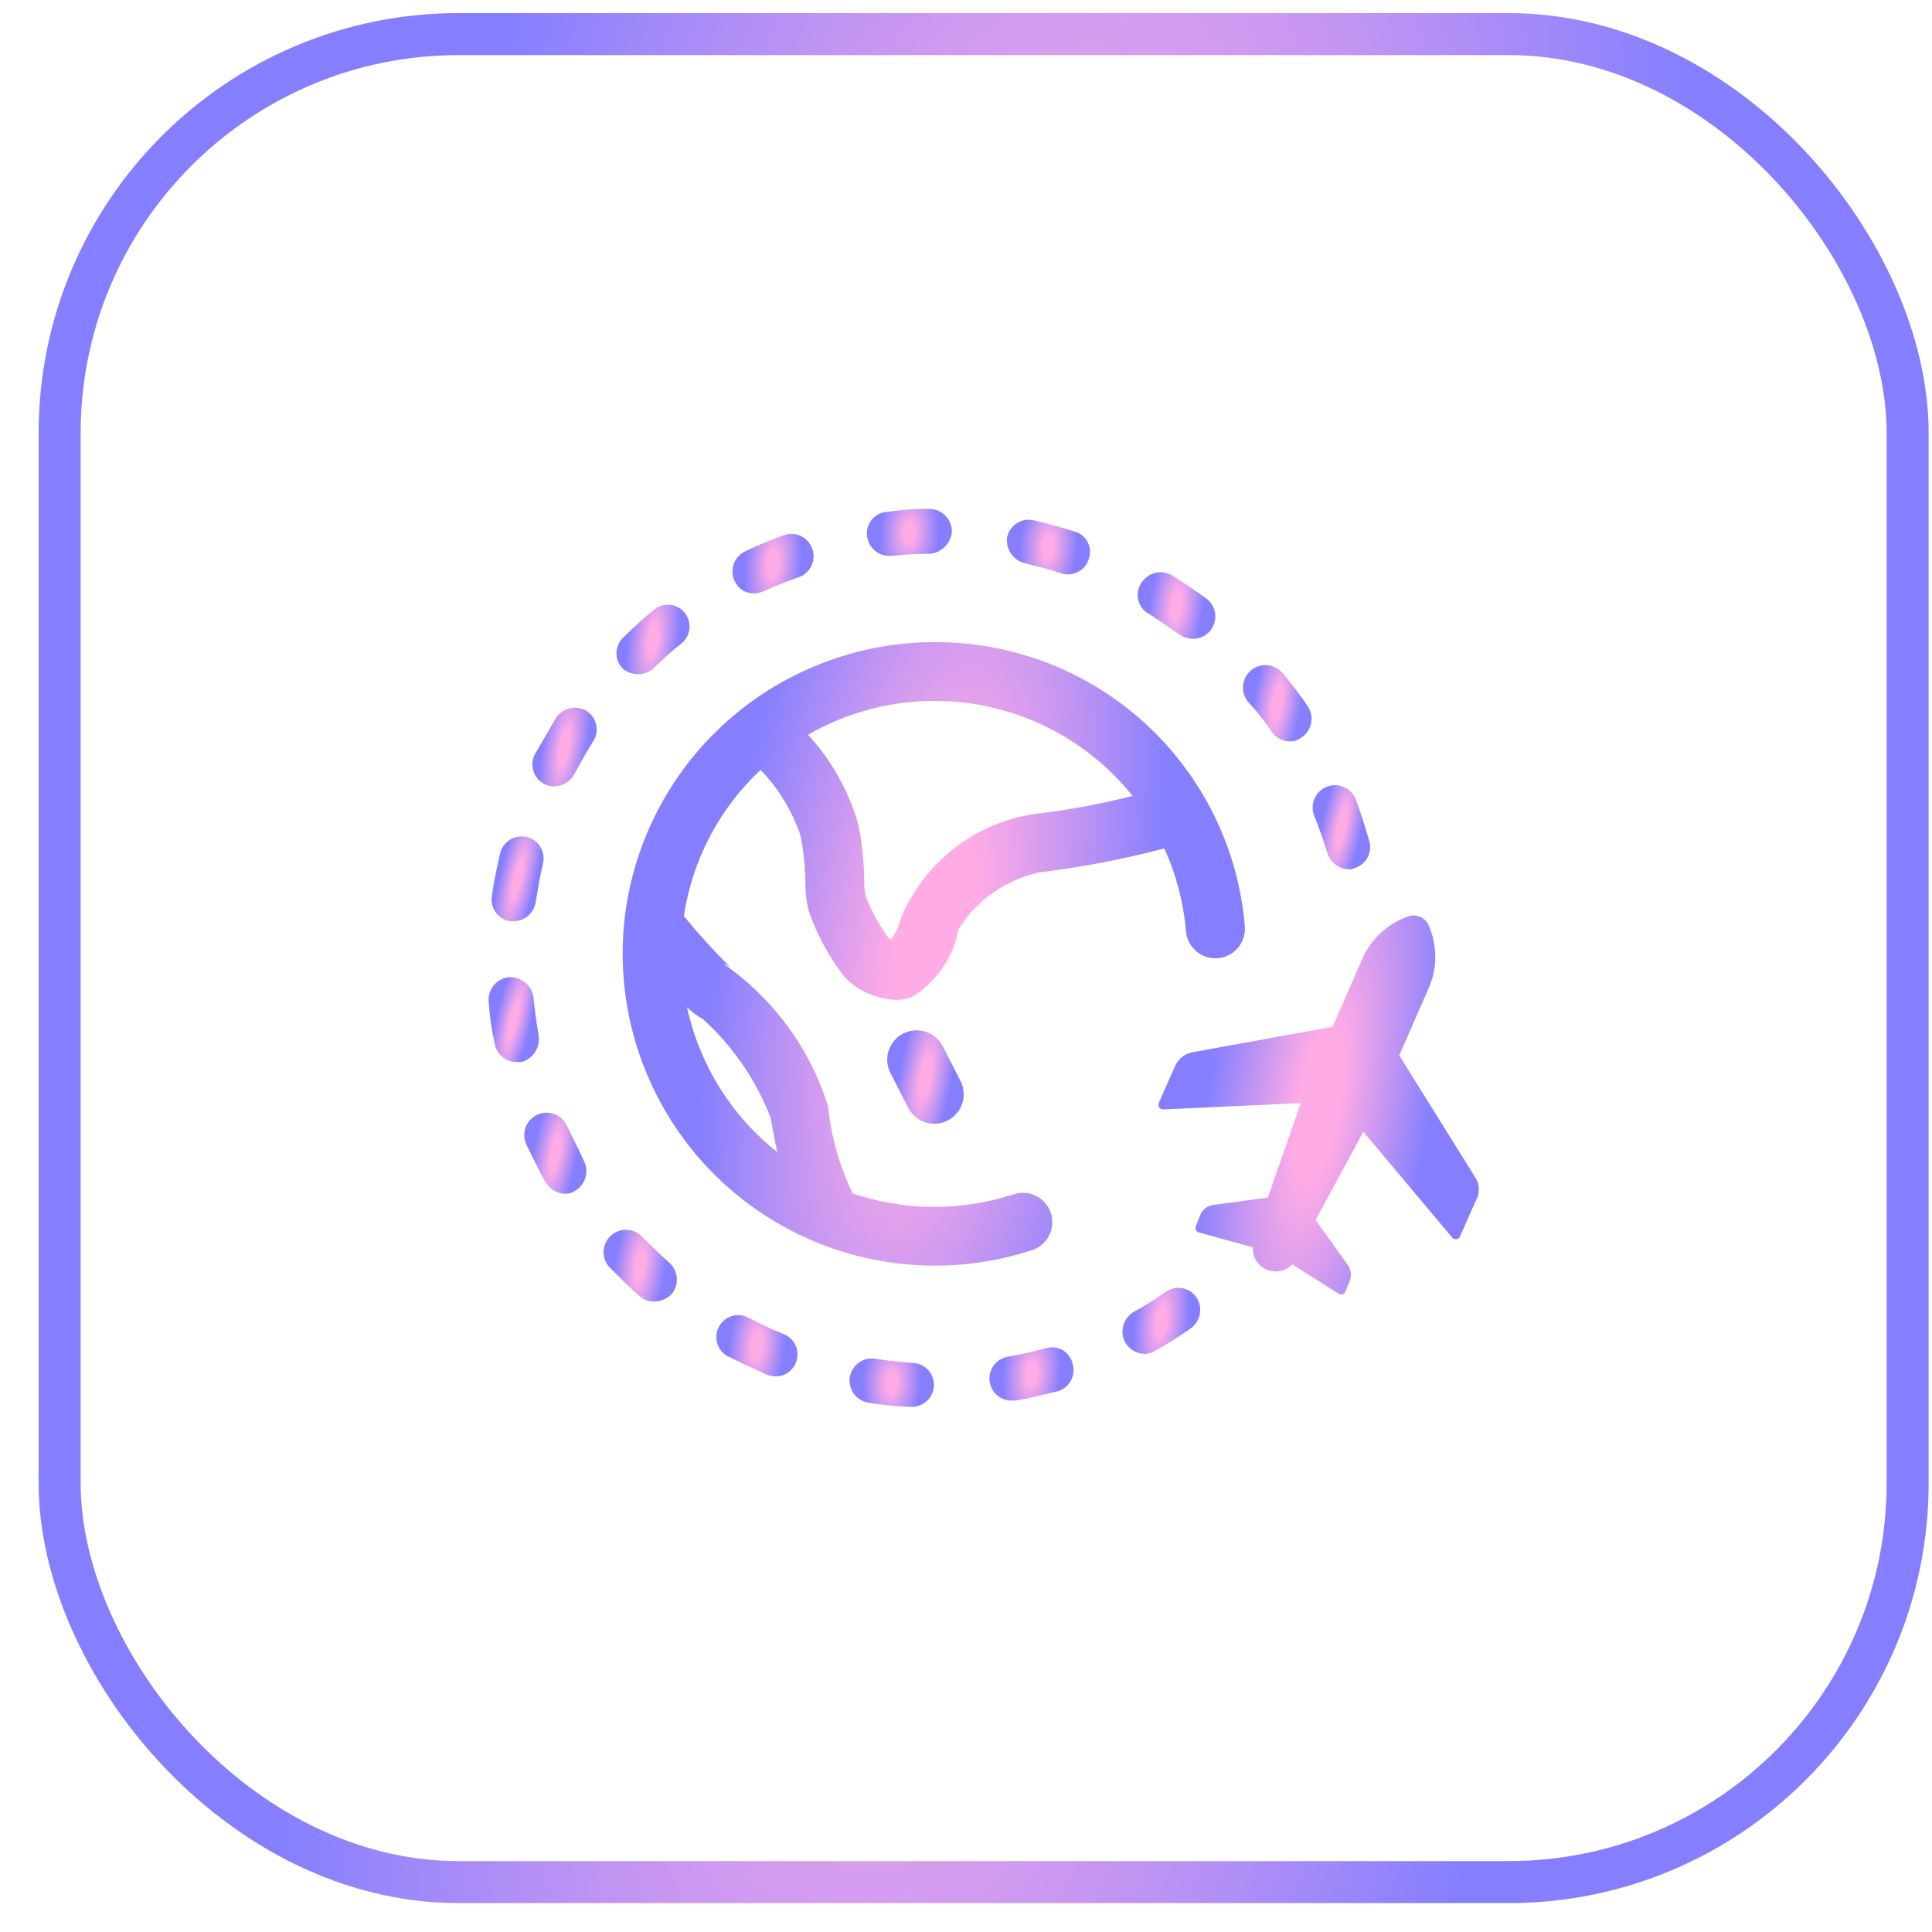 <svg width="46" height="46" viewBox="0 0 46 46" fill="none" xmlns="http://www.w3.org/2000/svg">
<rect x="1.42" y="0.812" width="44" height="44" rx="9.5" stroke="url(#paint0_radial_3905_5248)"/>
<g clip-path="url(#clip0_3905_5248)">
<g clip-path="url(#clip1_3905_5248)">
<g clip-path="url(#clip2_3905_5248)">
<path d="M22.247 15.289C20.363 15.292 18.55 16.01 17.174 17.298C15.799 18.586 14.964 20.349 14.839 22.229C14.838 22.24 14.838 22.251 14.839 22.262C14.829 22.411 14.825 22.562 14.825 22.714C14.827 23.885 15.106 25.039 15.638 26.082C16.171 27.125 16.942 28.028 17.89 28.716C18.838 29.404 19.934 29.858 21.091 30.042C22.248 30.226 23.431 30.134 24.546 29.773C24.636 29.747 24.721 29.704 24.794 29.645C24.867 29.586 24.928 29.513 24.972 29.43C25.017 29.346 25.044 29.255 25.052 29.162C25.06 29.068 25.05 28.974 25.021 28.884C24.992 28.794 24.945 28.712 24.883 28.641C24.822 28.57 24.746 28.512 24.662 28.47C24.577 28.429 24.485 28.405 24.391 28.401C24.297 28.396 24.203 28.41 24.114 28.442C22.862 28.848 21.512 28.834 20.268 28.403L20.289 28.384C19.981 27.745 19.788 27.056 19.719 26.35C19.291 24.97 18.413 23.773 17.227 22.949C17.282 22.965 17.335 22.99 17.383 23.022C16.995 22.639 16.628 22.235 16.282 21.812C16.482 20.479 17.125 19.251 18.11 18.33C18.539 18.777 18.863 19.313 19.061 19.901C19.132 20.261 19.171 20.626 19.176 20.993C19.173 21.223 19.198 21.452 19.251 21.676C19.45 22.261 19.749 22.808 20.134 23.291C20.455 23.602 20.878 23.786 21.324 23.807C21.47 23.809 21.615 23.779 21.748 23.719C22.027 23.541 22.267 23.306 22.451 23.031C22.636 22.756 22.762 22.445 22.821 22.119C23.253 21.438 23.936 20.955 24.722 20.774C25.734 20.652 26.736 20.461 27.722 20.2C28.004 20.821 28.178 21.486 28.238 22.165C28.251 22.351 28.338 22.524 28.479 22.645C28.548 22.706 28.629 22.752 28.716 22.781C28.804 22.81 28.896 22.822 28.988 22.815C29.08 22.809 29.17 22.784 29.252 22.743C29.335 22.701 29.408 22.644 29.469 22.575C29.529 22.505 29.575 22.424 29.604 22.337C29.633 22.249 29.645 22.157 29.638 22.065C29.638 22.056 29.638 22.047 29.638 22.038C29.479 20.191 28.63 18.471 27.261 17.22C25.892 15.97 24.102 15.28 22.247 15.289ZM16.736 24.263C17.448 24.908 17.999 25.71 18.345 26.606C18.401 26.906 18.452 27.18 18.504 27.428C17.41 26.562 16.652 25.343 16.357 23.98C16.468 24.094 16.596 24.189 16.736 24.263ZM24.612 19.382C23.917 19.49 23.262 19.774 22.709 20.207C22.156 20.64 21.723 21.207 21.451 21.855C21.411 22.04 21.332 22.214 21.218 22.365C21.192 22.351 21.169 22.339 21.151 22.328C20.93 22.021 20.748 21.688 20.61 21.335C20.585 21.214 20.573 21.09 20.577 20.967C20.572 20.524 20.526 20.082 20.44 19.648C20.215 18.845 19.804 18.107 19.24 17.494C20.489 16.774 21.956 16.526 23.373 16.793C24.79 17.06 26.065 17.826 26.967 18.952C26.193 19.146 25.407 19.29 24.614 19.383L24.612 19.382Z" fill="url(#paint1_radial_3905_5248)"/>
<path d="M14.839 22.227C14.838 22.238 14.838 22.249 14.839 22.26C14.833 22.254 14.828 22.247 14.823 22.241L14.839 22.227Z" fill="url(#paint2_radial_3905_5248)"/>
<path d="M22.247 26.756C22.118 26.756 21.991 26.72 21.881 26.653C21.771 26.585 21.682 26.489 21.624 26.374L21.187 25.521C21.112 25.357 21.104 25.171 21.163 25.001C21.222 24.831 21.345 24.69 21.505 24.608C21.666 24.526 21.851 24.509 22.024 24.56C22.196 24.612 22.342 24.728 22.432 24.884L22.869 25.737C22.923 25.843 22.949 25.962 22.945 26.082C22.94 26.201 22.905 26.318 22.843 26.42C22.78 26.522 22.693 26.606 22.588 26.665C22.484 26.724 22.366 26.755 22.247 26.755V26.756Z" fill="url(#paint3_radial_3905_5248)"/>
<path d="M21.183 13.234H21.232C21.499 13.21 21.791 13.185 22.058 13.185H22.131C22.269 13.176 22.4 13.116 22.498 13.018C22.596 12.92 22.655 12.79 22.665 12.651C22.663 12.51 22.607 12.375 22.507 12.275C22.407 12.175 22.272 12.118 22.131 12.117H22.031C21.722 12.118 21.413 12.143 21.108 12.19C21.038 12.195 20.97 12.215 20.908 12.248C20.847 12.281 20.792 12.326 20.749 12.381C20.706 12.436 20.674 12.499 20.656 12.567C20.639 12.634 20.635 12.705 20.646 12.774C20.663 12.904 20.727 13.022 20.826 13.107C20.925 13.192 21.052 13.238 21.183 13.234Z" fill="url(#paint4_radial_3905_5248)"/>
<path d="M15.205 16.051C15.341 16.05 15.471 15.998 15.569 15.905C15.784 15.691 16.012 15.488 16.249 15.299C16.347 15.21 16.407 15.086 16.417 14.954C16.427 14.822 16.385 14.691 16.301 14.588C16.217 14.485 16.096 14.419 15.965 14.402C15.833 14.386 15.7 14.421 15.593 14.499C15.331 14.713 15.08 14.94 14.84 15.179C14.789 15.227 14.748 15.286 14.719 15.35C14.691 15.415 14.677 15.485 14.677 15.556C14.677 15.626 14.691 15.696 14.719 15.761C14.748 15.826 14.789 15.884 14.84 15.932C14.946 16.011 15.074 16.053 15.205 16.051Z" fill="url(#paint5_radial_3905_5248)"/>
<path d="M12.146 21.934H12.246C12.372 21.928 12.491 21.879 12.584 21.794C12.677 21.71 12.738 21.596 12.756 21.472C12.804 21.18 12.856 20.866 12.926 20.572C12.944 20.505 12.948 20.434 12.938 20.365C12.928 20.296 12.905 20.229 12.869 20.169C12.833 20.109 12.785 20.057 12.729 20.016C12.673 19.974 12.609 19.945 12.541 19.928C12.473 19.912 12.402 19.91 12.333 19.921C12.264 19.933 12.198 19.957 12.139 19.995C12.08 20.032 12.029 20.081 11.989 20.138C11.948 20.195 11.92 20.26 11.905 20.328C11.832 20.644 11.759 20.984 11.711 21.328C11.7 21.397 11.702 21.467 11.718 21.535C11.734 21.603 11.763 21.667 11.804 21.723C11.844 21.78 11.896 21.828 11.955 21.864C12.015 21.9 12.081 21.924 12.149 21.935L12.146 21.934Z" fill="url(#paint6_radial_3905_5248)"/>
<path d="M17.953 14.132C18.028 14.127 18.101 14.111 18.171 14.083C18.448 13.955 18.732 13.842 19.021 13.743C19.154 13.695 19.262 13.596 19.321 13.468C19.381 13.34 19.387 13.194 19.339 13.061C19.291 12.928 19.192 12.82 19.064 12.761C18.936 12.701 18.79 12.695 18.657 12.743C18.341 12.865 18.025 12.986 17.734 13.132C17.609 13.193 17.513 13.3 17.468 13.432C17.422 13.563 17.43 13.707 17.491 13.832C17.529 13.922 17.593 13.998 17.676 14.051C17.759 14.103 17.855 14.129 17.953 14.124V14.132Z" fill="url(#paint7_radial_3905_5248)"/>
<path d="M24.391 13.408C24.683 13.481 24.975 13.554 25.267 13.651C25.322 13.671 25.379 13.679 25.437 13.675C25.546 13.674 25.652 13.638 25.739 13.572C25.827 13.507 25.891 13.415 25.923 13.311C25.947 13.246 25.957 13.176 25.953 13.107C25.949 13.038 25.93 12.97 25.898 12.908C25.866 12.846 25.821 12.792 25.767 12.748C25.713 12.705 25.65 12.673 25.583 12.655C25.267 12.555 24.927 12.461 24.612 12.388C24.477 12.357 24.335 12.381 24.217 12.454C24.099 12.526 24.014 12.643 23.98 12.777C23.959 12.915 23.989 13.055 24.066 13.172C24.142 13.289 24.258 13.373 24.392 13.409L24.391 13.408Z" fill="url(#paint8_radial_3905_5248)"/>
<path d="M31.606 20.309C31.638 20.42 31.705 20.518 31.797 20.587C31.889 20.657 32.001 20.696 32.116 20.697C32.158 20.701 32.2 20.693 32.237 20.673C32.305 20.655 32.368 20.624 32.423 20.581C32.478 20.538 32.525 20.484 32.558 20.423C32.592 20.361 32.614 20.294 32.621 20.224C32.628 20.155 32.621 20.084 32.601 20.017C32.501 19.701 32.407 19.361 32.285 19.045C32.237 18.913 32.138 18.805 32.01 18.745C31.882 18.686 31.736 18.679 31.603 18.727C31.47 18.776 31.362 18.875 31.303 19.003C31.243 19.131 31.237 19.277 31.285 19.409C31.412 19.721 31.509 20.009 31.606 20.309Z" fill="url(#paint9_radial_3905_5248)"/>
<path d="M12.825 24.652C12.777 24.36 12.725 24.045 12.704 23.752C12.685 23.613 12.615 23.485 12.507 23.395C12.399 23.305 12.26 23.259 12.12 23.266C11.978 23.28 11.848 23.349 11.757 23.459C11.666 23.568 11.622 23.709 11.634 23.85C11.657 24.187 11.705 24.521 11.78 24.85C11.801 24.975 11.867 25.089 11.965 25.169C12.063 25.249 12.187 25.291 12.314 25.287H12.414C12.548 25.251 12.665 25.166 12.741 25.048C12.816 24.931 12.846 24.79 12.825 24.652Z" fill="url(#paint10_radial_3905_5248)"/>
<path d="M30.269 17.411C30.317 17.484 30.382 17.544 30.458 17.586C30.534 17.628 30.619 17.652 30.706 17.654C30.812 17.655 30.915 17.62 30.998 17.554C31.111 17.475 31.19 17.355 31.217 17.219C31.244 17.083 31.218 16.942 31.144 16.825C30.956 16.549 30.753 16.282 30.538 16.025C30.447 15.918 30.318 15.851 30.178 15.838C30.038 15.825 29.898 15.868 29.79 15.958C29.681 16.047 29.612 16.176 29.598 16.316C29.583 16.455 29.624 16.595 29.712 16.705C29.918 16.924 30.105 17.16 30.269 17.411Z" fill="url(#paint11_radial_3905_5248)"/>
<path d="M27.329 14.598C27.596 14.768 27.839 14.938 28.082 15.108C28.182 15.177 28.301 15.212 28.422 15.208C28.503 15.207 28.584 15.187 28.655 15.148C28.727 15.11 28.789 15.056 28.835 14.989C28.916 14.878 28.951 14.74 28.932 14.604C28.914 14.468 28.843 14.345 28.735 14.26C28.468 14.066 28.176 13.871 27.909 13.701C27.789 13.63 27.646 13.607 27.511 13.639C27.375 13.671 27.256 13.754 27.18 13.871C27.14 13.927 27.112 13.992 27.098 14.06C27.084 14.128 27.083 14.198 27.097 14.266C27.11 14.334 27.138 14.399 27.177 14.456C27.216 14.514 27.267 14.562 27.325 14.6L27.329 14.598Z" fill="url(#paint12_radial_3905_5248)"/>
<path d="M21.742 32.451C21.45 32.427 21.135 32.402 20.842 32.351C20.773 32.34 20.703 32.342 20.636 32.358C20.568 32.374 20.504 32.403 20.448 32.444C20.391 32.484 20.343 32.535 20.307 32.595C20.27 32.654 20.246 32.719 20.234 32.788C20.223 32.857 20.226 32.927 20.242 32.995C20.258 33.062 20.287 33.126 20.327 33.182C20.368 33.239 20.419 33.287 20.478 33.323C20.538 33.36 20.603 33.385 20.672 33.396C21.003 33.452 21.337 33.485 21.672 33.496H21.721C21.856 33.494 21.985 33.439 22.082 33.344C22.178 33.249 22.233 33.12 22.236 32.985C22.239 32.849 22.19 32.718 22.098 32.618C22.007 32.519 21.88 32.459 21.745 32.451H21.742Z" fill="url(#paint13_radial_3905_5248)"/>
<path d="M24.876 32.108C24.584 32.181 24.292 32.254 24 32.302C23.868 32.324 23.749 32.394 23.667 32.5C23.586 32.606 23.547 32.739 23.56 32.872C23.573 33.005 23.636 33.128 23.736 33.216C23.836 33.304 23.966 33.351 24.1 33.347H24.175C24.515 33.298 24.831 33.201 25.175 33.128C25.242 33.11 25.305 33.079 25.361 33.035C25.416 32.992 25.462 32.939 25.496 32.877C25.53 32.816 25.551 32.749 25.558 32.679C25.566 32.61 25.559 32.539 25.539 32.472C25.523 32.403 25.494 32.337 25.451 32.28C25.409 32.223 25.355 32.176 25.293 32.141C25.23 32.106 25.162 32.086 25.091 32.08C25.02 32.074 24.949 32.083 24.882 32.107L24.876 32.108Z" fill="url(#paint14_radial_3905_5248)"/>
<path d="M27.768 30.751C27.518 30.928 27.257 31.091 26.988 31.24C26.868 31.312 26.78 31.429 26.744 31.565C26.708 31.701 26.726 31.846 26.794 31.969C26.842 32.049 26.91 32.115 26.99 32.162C27.071 32.209 27.162 32.234 27.256 32.236C27.342 32.234 27.426 32.209 27.498 32.163C27.791 31.999 28.074 31.821 28.349 31.629C28.462 31.549 28.54 31.429 28.567 31.293C28.594 31.158 28.568 31.017 28.494 30.9C28.456 30.842 28.407 30.792 28.35 30.753C28.293 30.715 28.228 30.688 28.16 30.674C28.093 30.661 28.023 30.661 27.955 30.674C27.887 30.688 27.823 30.715 27.765 30.754L27.768 30.751Z" fill="url(#paint15_radial_3905_5248)"/>
<path d="M18.628 31.752C18.346 31.637 18.07 31.507 17.802 31.363C17.68 31.305 17.541 31.297 17.413 31.339C17.285 31.382 17.179 31.472 17.116 31.591C17.053 31.71 17.039 31.849 17.076 31.979C17.113 32.108 17.199 32.218 17.316 32.286C17.608 32.432 17.923 32.578 18.239 32.723C18.309 32.751 18.383 32.767 18.458 32.772C18.583 32.774 18.704 32.731 18.8 32.651C18.896 32.57 18.96 32.459 18.981 32.335C19.002 32.212 18.977 32.085 18.913 31.978C18.848 31.871 18.747 31.791 18.628 31.752Z" fill="url(#paint16_radial_3905_5248)"/>
<path d="M15.28 29.437C15.182 29.339 15.05 29.284 14.912 29.281C14.773 29.279 14.639 29.331 14.538 29.425C14.438 29.52 14.377 29.651 14.371 29.789C14.364 29.927 14.412 30.062 14.503 30.166C14.746 30.409 14.989 30.652 15.232 30.866C15.333 30.953 15.463 30.996 15.596 30.988C15.742 30.983 15.882 30.923 15.985 30.818C16.078 30.712 16.124 30.573 16.115 30.432C16.106 30.291 16.042 30.159 15.937 30.065C15.717 29.874 15.5 29.655 15.28 29.437Z" fill="url(#paint17_radial_3905_5248)"/>
<path d="M13.505 26.818C13.478 26.753 13.437 26.693 13.387 26.644C13.336 26.594 13.275 26.555 13.209 26.529C13.143 26.503 13.073 26.491 13.002 26.492C12.931 26.494 12.861 26.51 12.796 26.539C12.731 26.568 12.673 26.61 12.624 26.662C12.576 26.714 12.539 26.775 12.514 26.842C12.49 26.908 12.479 26.979 12.482 27.05C12.485 27.121 12.503 27.191 12.534 27.255C12.68 27.547 12.825 27.862 12.995 28.155C13.043 28.235 13.11 28.301 13.191 28.348C13.272 28.395 13.363 28.42 13.457 28.422C13.543 28.424 13.628 28.398 13.7 28.349C13.82 28.276 13.908 28.16 13.944 28.024C13.98 27.888 13.962 27.743 13.893 27.62C13.773 27.352 13.632 27.085 13.505 26.818Z" fill="url(#paint18_radial_3905_5248)"/>
<path d="M13.966 16.927C13.846 16.856 13.703 16.834 13.568 16.866C13.432 16.897 13.313 16.98 13.237 17.097L12.727 17.973C12.667 18.098 12.658 18.242 12.704 18.373C12.749 18.505 12.845 18.613 12.97 18.673C13.045 18.713 13.129 18.73 13.213 18.722C13.309 18.718 13.402 18.689 13.483 18.638C13.565 18.587 13.631 18.515 13.675 18.43C13.821 18.163 13.967 17.896 14.136 17.63C14.204 17.514 14.224 17.375 14.193 17.244C14.161 17.113 14.08 17 13.966 16.927Z" fill="url(#paint19_radial_3905_5248)"/>
<path d="M35.108 28.006L33.315 25.128L34.022 23.512C34.122 23.281 34.174 23.032 34.174 22.78C34.174 22.528 34.122 22.279 34.022 22.048C33.985 21.952 33.912 21.874 33.819 21.832C33.725 21.79 33.619 21.785 33.522 21.821C33.282 21.905 33.061 22.039 32.874 22.213C32.687 22.387 32.538 22.597 32.436 22.831L31.729 24.447L28.397 25.053C28.301 25.069 28.21 25.111 28.135 25.172C28.06 25.235 28.002 25.315 27.968 25.406L27.588 26.264C27.582 26.281 27.58 26.299 27.582 26.316C27.584 26.334 27.59 26.351 27.599 26.366C27.609 26.38 27.622 26.393 27.638 26.401C27.654 26.41 27.671 26.415 27.689 26.415L30.971 26.264L30.188 28.512L28.901 28.689C28.828 28.695 28.758 28.722 28.7 28.767C28.642 28.812 28.598 28.873 28.573 28.942L28.473 29.195C28.467 29.209 28.464 29.225 28.464 29.241C28.465 29.258 28.469 29.273 28.476 29.288C28.483 29.302 28.494 29.314 28.506 29.324C28.519 29.334 28.533 29.342 28.549 29.346L29.836 29.699C29.825 29.811 29.851 29.924 29.91 30.019C29.969 30.115 30.059 30.189 30.164 30.229C30.266 30.272 30.378 30.283 30.487 30.26C30.595 30.238 30.694 30.183 30.77 30.103L31.881 30.81C31.908 30.821 31.938 30.822 31.966 30.813C31.994 30.804 32.017 30.785 32.032 30.76L32.132 30.507C32.16 30.442 32.17 30.37 32.161 30.3C32.152 30.23 32.124 30.163 32.081 30.107L31.324 29.047L32.46 26.946L34.581 29.471C34.593 29.484 34.608 29.494 34.625 29.5C34.641 29.506 34.659 29.508 34.677 29.506C34.694 29.503 34.711 29.497 34.725 29.486C34.739 29.476 34.751 29.462 34.758 29.446L35.138 28.588C35.19 28.498 35.215 28.396 35.21 28.293C35.205 28.189 35.169 28.09 35.108 28.006Z" fill="url(#paint20_radial_3905_5248)"/>
</g>
</g>
</g>
<defs>
<radialGradient id="paint0_radial_3905_5248" cx="0" cy="0" r="1" gradientUnits="userSpaceOnUse" gradientTransform="translate(23.42 22.812) rotate(-171.841) scale(22.997 72.056)">
<stop offset="0.129" stop-color="#FFABE6"/>
<stop offset="0.681" stop-color="#857FFF"/>
</radialGradient>
<radialGradient id="paint1_radial_3905_5248" cx="0" cy="0" r="1" gradientUnits="userSpaceOnUse" gradientTransform="translate(22.233 22.712) rotate(-171.824) scale(7.571 23.77)">
<stop offset="0.129" stop-color="#FFABE6"/>
<stop offset="0.681" stop-color="#857FFF"/>
</radialGradient>
<radialGradient id="paint2_radial_3905_5248" cx="0" cy="0" r="1" gradientUnits="userSpaceOnUse" gradientTransform="translate(14.831 22.243) rotate(-163.523) scale(0.008 0.051)">
<stop offset="0.129" stop-color="#FFABE6"/>
<stop offset="0.681" stop-color="#857FFF"/>
</radialGradient>
<radialGradient id="paint3_radial_3905_5248" cx="0" cy="0" r="1" gradientUnits="userSpaceOnUse" gradientTransform="translate(22.035 25.644) rotate(-170.066) scale(0.935 3.545)">
<stop offset="0.129" stop-color="#FFABE6"/>
<stop offset="0.681" stop-color="#857FFF"/>
</radialGradient>
<radialGradient id="paint4_radial_3905_5248" cx="0" cy="0" r="1" gradientUnits="userSpaceOnUse" gradientTransform="translate(21.652 12.676) rotate(-175.478) scale(1.028 1.802)">
<stop offset="0.129" stop-color="#FFABE6"/>
<stop offset="0.681" stop-color="#857FFF"/>
</radialGradient>
<radialGradient id="paint5_radial_3905_5248" cx="0" cy="0" r="1" gradientUnits="userSpaceOnUse" gradientTransform="translate(15.547 15.225) rotate(-172.252) scale(0.889 2.649)">
<stop offset="0.129" stop-color="#FFABE6"/>
<stop offset="0.681" stop-color="#857FFF"/>
</radialGradient>
<radialGradient id="paint6_radial_3905_5248" cx="0" cy="0" r="1" gradientUnits="userSpaceOnUse" gradientTransform="translate(12.324 20.925) rotate(-166.841) scale(0.644 3.184)">
<stop offset="0.129" stop-color="#FFABE6"/>
<stop offset="0.681" stop-color="#857FFF"/>
</radialGradient>
<radialGradient id="paint7_radial_3905_5248" cx="0" cy="0" r="1" gradientUnits="userSpaceOnUse" gradientTransform="translate(18.405 13.421) rotate(-173.981) scale(0.983 2.286)">
<stop offset="0.129" stop-color="#FFABE6"/>
<stop offset="0.681" stop-color="#857FFF"/>
</radialGradient>
<radialGradient id="paint8_radial_3905_5248" cx="0" cy="0" r="1" gradientUnits="userSpaceOnUse" gradientTransform="translate(24.964 13.026) rotate(-174.619) scale(1.006 2.095)">
<stop offset="0.129" stop-color="#FFABE6"/>
<stop offset="0.681" stop-color="#857FFF"/>
</radialGradient>
<radialGradient id="paint9_radial_3905_5248" cx="0" cy="0" r="1" gradientUnits="userSpaceOnUse" gradientTransform="translate(31.938 19.697) rotate(-168.169) scale(0.709 3.171)">
<stop offset="0.129" stop-color="#FFABE6"/>
<stop offset="0.681" stop-color="#857FFF"/>
</radialGradient>
<radialGradient id="paint10_radial_3905_5248" cx="0" cy="0" r="1" gradientUnits="userSpaceOnUse" gradientTransform="translate(12.232 24.277) rotate(-166.416) scale(0.624 3.179)">
<stop offset="0.129" stop-color="#FFABE6"/>
<stop offset="0.681" stop-color="#857FFF"/>
</radialGradient>
<radialGradient id="paint11_radial_3905_5248" cx="0" cy="0" r="1" gradientUnits="userSpaceOnUse" gradientTransform="translate(30.411 16.745) rotate(-170.927) scale(0.836 2.904)">
<stop offset="0.129" stop-color="#FFABE6"/>
<stop offset="0.681" stop-color="#857FFF"/>
</radialGradient>
<radialGradient id="paint12_radial_3905_5248" cx="0" cy="0" r="1" gradientUnits="userSpaceOnUse" gradientTransform="translate(28.012 14.416) rotate(-173.007) scale(0.943 2.542)">
<stop offset="0.129" stop-color="#FFABE6"/>
<stop offset="0.681" stop-color="#857FFF"/>
</radialGradient>
<radialGradient id="paint13_radial_3905_5248" cx="0" cy="0" r="1" gradientUnits="userSpaceOnUse" gradientTransform="translate(21.232 32.92) rotate(-175.3) scale(1.02 1.857)">
<stop offset="0.129" stop-color="#FFABE6"/>
<stop offset="0.681" stop-color="#857FFF"/>
</radialGradient>
<radialGradient id="paint14_radial_3905_5248" cx="0" cy="0" r="1" gradientUnits="userSpaceOnUse" gradientTransform="translate(24.559 32.713) rotate(-174.809) scale(1.018 2.045)">
<stop offset="0.129" stop-color="#FFABE6"/>
<stop offset="0.681" stop-color="#857FFF"/>
</radialGradient>
<radialGradient id="paint15_radial_3905_5248" cx="0" cy="0" r="1" gradientUnits="userSpaceOnUse" gradientTransform="translate(27.652 31.45) rotate(-173.063) scale(0.944 2.524)">
<stop offset="0.129" stop-color="#FFABE6"/>
<stop offset="0.681" stop-color="#857FFF"/>
</radialGradient>
<radialGradient id="paint16_radial_3905_5248" cx="0" cy="0" r="1" gradientUnits="userSpaceOnUse" gradientTransform="translate(18.022 32.042) rotate(-173.819) scale(0.983 2.347)">
<stop offset="0.129" stop-color="#FFABE6"/>
<stop offset="0.681" stop-color="#857FFF"/>
</radialGradient>
<radialGradient id="paint17_radial_3905_5248" cx="0" cy="0" r="1" gradientUnits="userSpaceOnUse" gradientTransform="translate(15.243 30.135) rotate(-172.018) scale(0.892 2.736)">
<stop offset="0.129" stop-color="#FFABE6"/>
<stop offset="0.681" stop-color="#857FFF"/>
</radialGradient>
<radialGradient id="paint18_radial_3905_5248" cx="0" cy="0" r="1" gradientUnits="userSpaceOnUse" gradientTransform="translate(13.222 27.457) rotate(-169.417) scale(0.762 3.069)">
<stop offset="0.129" stop-color="#FFABE6"/>
<stop offset="0.681" stop-color="#857FFF"/>
</radialGradient>
<radialGradient id="paint19_radial_3905_5248" cx="0" cy="0" r="1" gradientUnits="userSpaceOnUse" gradientTransform="translate(13.441 17.788) rotate(-170.065) scale(0.787 2.983)">
<stop offset="0.129" stop-color="#FFABE6"/>
<stop offset="0.681" stop-color="#857FFF"/>
</radialGradient>
<radialGradient id="paint20_radial_3905_5248" cx="0" cy="0" r="1" gradientUnits="userSpaceOnUse" gradientTransform="translate(31.396 26.308) rotate(-170.377) scale(3.915 14.389)">
<stop offset="0.129" stop-color="#FFABE6"/>
<stop offset="0.681" stop-color="#857FFF"/>
</radialGradient>
<clipPath id="clip0_3905_5248">
<rect width="23.58" height="21.37" fill="white" transform="translate(11.63 12.125)"/>
</clipPath>
<clipPath id="clip1_3905_5248">
<rect width="23.58" height="21.37" fill="white" transform="translate(11.63 12.125)"/>
</clipPath>
<clipPath id="clip2_3905_5248">
<rect width="23.576" height="21.38" fill="white" transform="translate(11.632 12.117)"/>
</clipPath>
</defs>
</svg>
